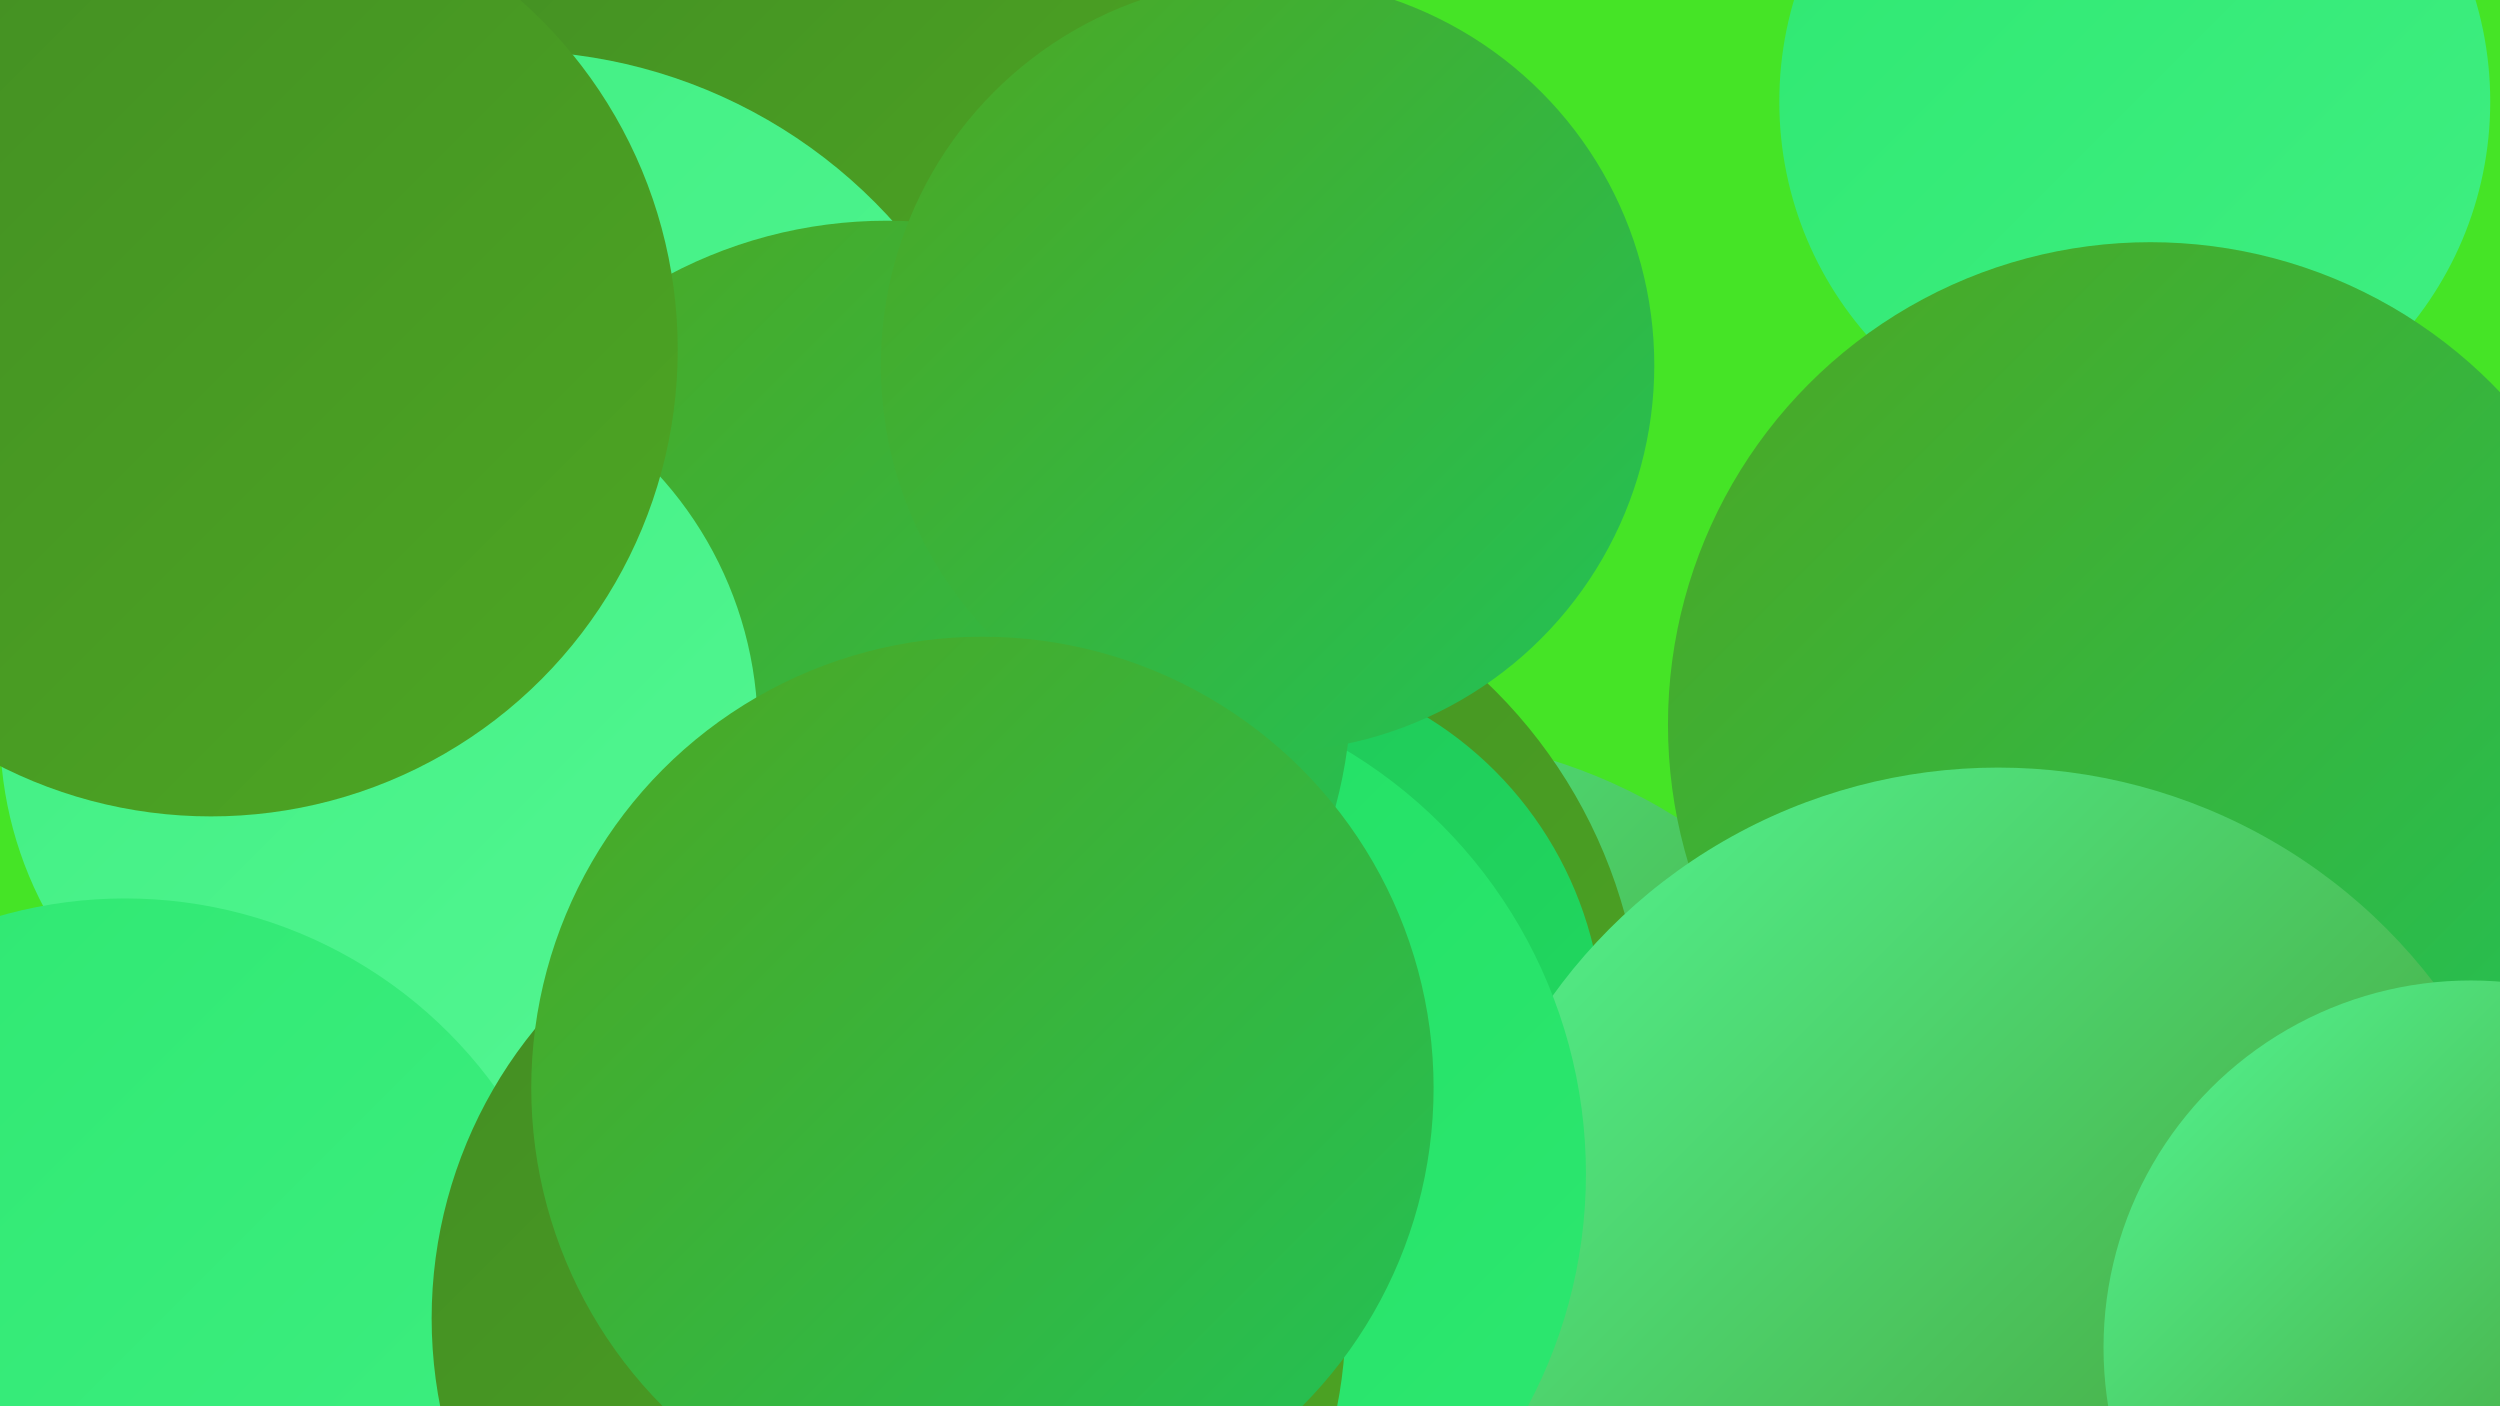 <?xml version="1.0" encoding="UTF-8"?><svg width="1280" height="720" xmlns="http://www.w3.org/2000/svg"><defs><linearGradient id="grad0" x1="0%" y1="0%" x2="100%" y2="100%"><stop offset="0%" style="stop-color:#438d23;stop-opacity:1" /><stop offset="100%" style="stop-color:#4da723;stop-opacity:1" /></linearGradient><linearGradient id="grad1" x1="0%" y1="0%" x2="100%" y2="100%"><stop offset="0%" style="stop-color:#4da723;stop-opacity:1" /><stop offset="100%" style="stop-color:#21c257;stop-opacity:1" /></linearGradient><linearGradient id="grad2" x1="0%" y1="0%" x2="100%" y2="100%"><stop offset="0%" style="stop-color:#21c257;stop-opacity:1" /><stop offset="100%" style="stop-color:#1fde61;stop-opacity:1" /></linearGradient><linearGradient id="grad3" x1="0%" y1="0%" x2="100%" y2="100%"><stop offset="0%" style="stop-color:#1fde61;stop-opacity:1" /><stop offset="100%" style="stop-color:#2ee871;stop-opacity:1" /></linearGradient><linearGradient id="grad4" x1="0%" y1="0%" x2="100%" y2="100%"><stop offset="0%" style="stop-color:#2ee871;stop-opacity:1" /><stop offset="100%" style="stop-color:#40ef82;stop-opacity:1" /></linearGradient><linearGradient id="grad5" x1="0%" y1="0%" x2="100%" y2="100%"><stop offset="0%" style="stop-color:#40ef82;stop-opacity:1" /><stop offset="100%" style="stop-color:#53f692;stop-opacity:1" /></linearGradient><linearGradient id="grad6" x1="0%" y1="0%" x2="100%" y2="100%"><stop offset="0%" style="stop-color:#53f692;stop-opacity:1" /><stop offset="100%" style="stop-color:#438d23;stop-opacity:1" /></linearGradient></defs><rect width="1280" height="720" fill="#45e426" /><circle cx="1093" cy="52" r="182" fill="url(#grad4)" /><circle cx="957" cy="694" r="257" fill="url(#grad4)" /><circle cx="714" cy="649" r="272" fill="url(#grad6)" /><circle cx="583" cy="536" r="258" fill="url(#grad0)" /><circle cx="393" cy="572" r="243" fill="url(#grad6)" /><circle cx="329" cy="374" r="182" fill="url(#grad6)" /><circle cx="1101" cy="371" r="247" fill="url(#grad1)" /><circle cx="631" cy="529" r="190" fill="url(#grad2)" /><circle cx="420" cy="52" r="188" fill="url(#grad0)" /><circle cx="261" cy="290" r="264" fill="url(#grad5)" /><circle cx="1023" cy="674" r="281" fill="url(#grad6)" /><circle cx="559" cy="601" r="253" fill="url(#grad3)" /><circle cx="454" cy="351" r="238" fill="url(#grad1)" /><circle cx="194" cy="374" r="194" fill="url(#grad5)" /><circle cx="64" cy="694" r="234" fill="url(#grad4)" /><circle cx="455" cy="675" r="234" fill="url(#grad0)" /><circle cx="108" cy="179" r="239" fill="url(#grad0)" /><circle cx="1265" cy="690" r="188" fill="url(#grad6)" /><circle cx="649" cy="187" r="198" fill="url(#grad1)" /><circle cx="503" cy="557" r="231" fill="url(#grad1)" /></svg>